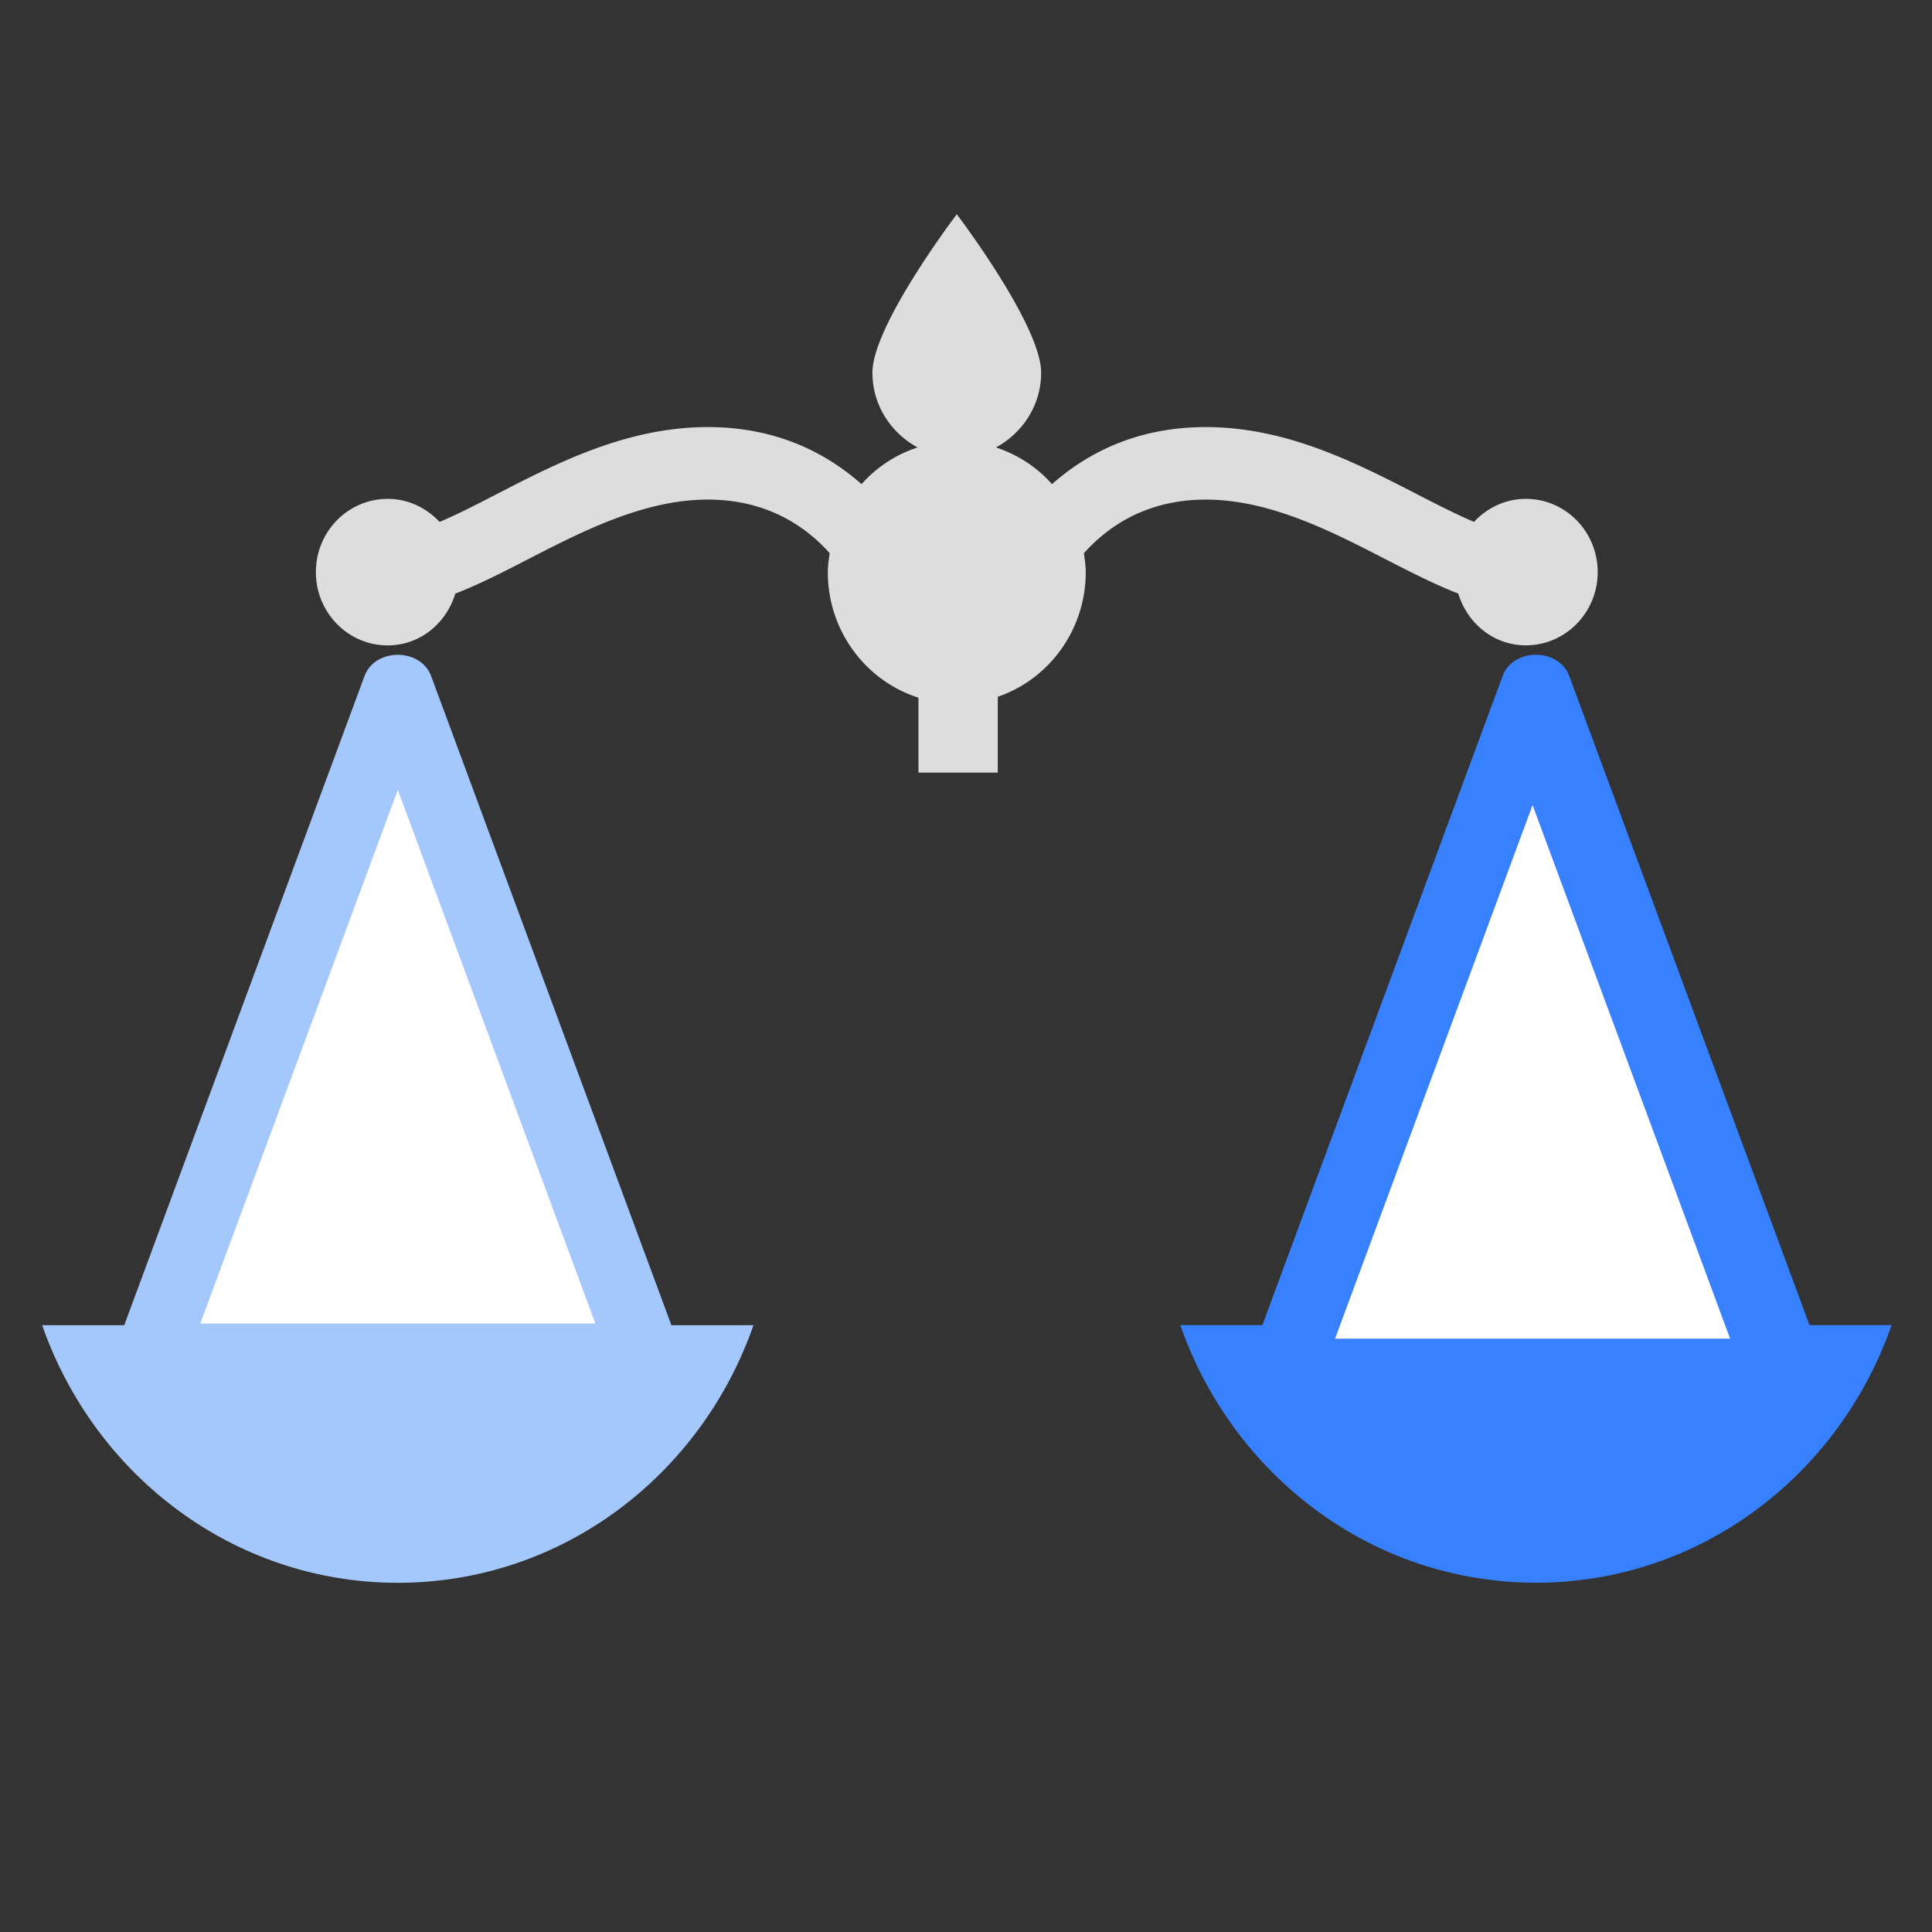 <svg xmlns="http://www.w3.org/2000/svg" viewBox="0 0 550 550"><rect x="0" y="0" width="550" height="550" fill="#333333" stroke="none"/><path fill="#3780FF" d="M538.498 377.231c-14.844 42.603-54.371 73.338-101.25 73.338s-86.405-30.755-101.249-73.338h23.368l68.404-184.8c2.956-8.05 15.978-8.05 18.954 0l68.404 184.8z"/><path fill="#DDD" d="M110.377 183.732c9.174 0 16.646-6.254 19.238-14.737 6.703-2.601 13.567-6.11 20.614-9.743 15.491-7.967 33.048-17.029 51.273-17.029 17.496 0 28.431 8.235 34.688 15.253-.243 1.775-.527 3.55-.527 5.388 0 20.662 16.443 37.422 36.713 37.422s36.712-16.76 36.712-37.422c0-1.837-.283-3.592-.526-5.367 6.237-6.998 17.172-15.274 34.688-15.274 18.226 0 35.781 9.041 51.253 17.008 7.067 3.633 13.932 7.142 20.635 9.742 2.592 8.483 10.064 14.738 19.236 14.738 11.3 0 20.452-9.33 20.452-20.847s-9.152-20.848-20.452-20.848c-5.831 0-11.035 2.56-14.762 6.564-5.001-2.146-10.408-4.892-15.978-7.761-17.495-9.021-37.32-19.237-60.385-19.237-20.169 0-34.223 7.823-43.76 16.245-4.273-4.81-9.74-8.401-15.957-10.445 7.553-4.128 12.858-11.992 12.858-21.301C296.394 92.56 272.377 61 272.377 61s-24.017 31.56-24.017 45.081c0 9.33 5.306 17.173 12.859 21.301a36.34 36.34 0 0 0-15.958 10.445c-9.538-8.422-23.591-16.245-43.76-16.245-23.065 0-42.909 10.217-60.406 19.237-5.568 2.89-10.955 5.635-15.957 7.761-3.727-3.983-8.931-6.564-14.763-6.564-11.299 0-20.452 9.331-20.452 20.848s9.155 20.868 20.454 20.868"/><path fill="#A4C8FC" d="M113.25 450.59c-46.879 0-86.406-30.756-101.25-73.338h23.369l68.404-184.8c2.957-8.05 15.978-8.05 18.954 0l68.404 184.8H214.5c-14.844 42.582-54.372 73.338-101.25 73.338"/><path fill="#FFF" d="m492.524 381.076-56.233-151.898-56.234 151.92h112.467zM169.484 376.76 113.25 224.862 57.016 376.781h112.468z"/><path fill="#DDD" d="M261.465 186.414h22.581v33.531h-22.581z"/></svg>
